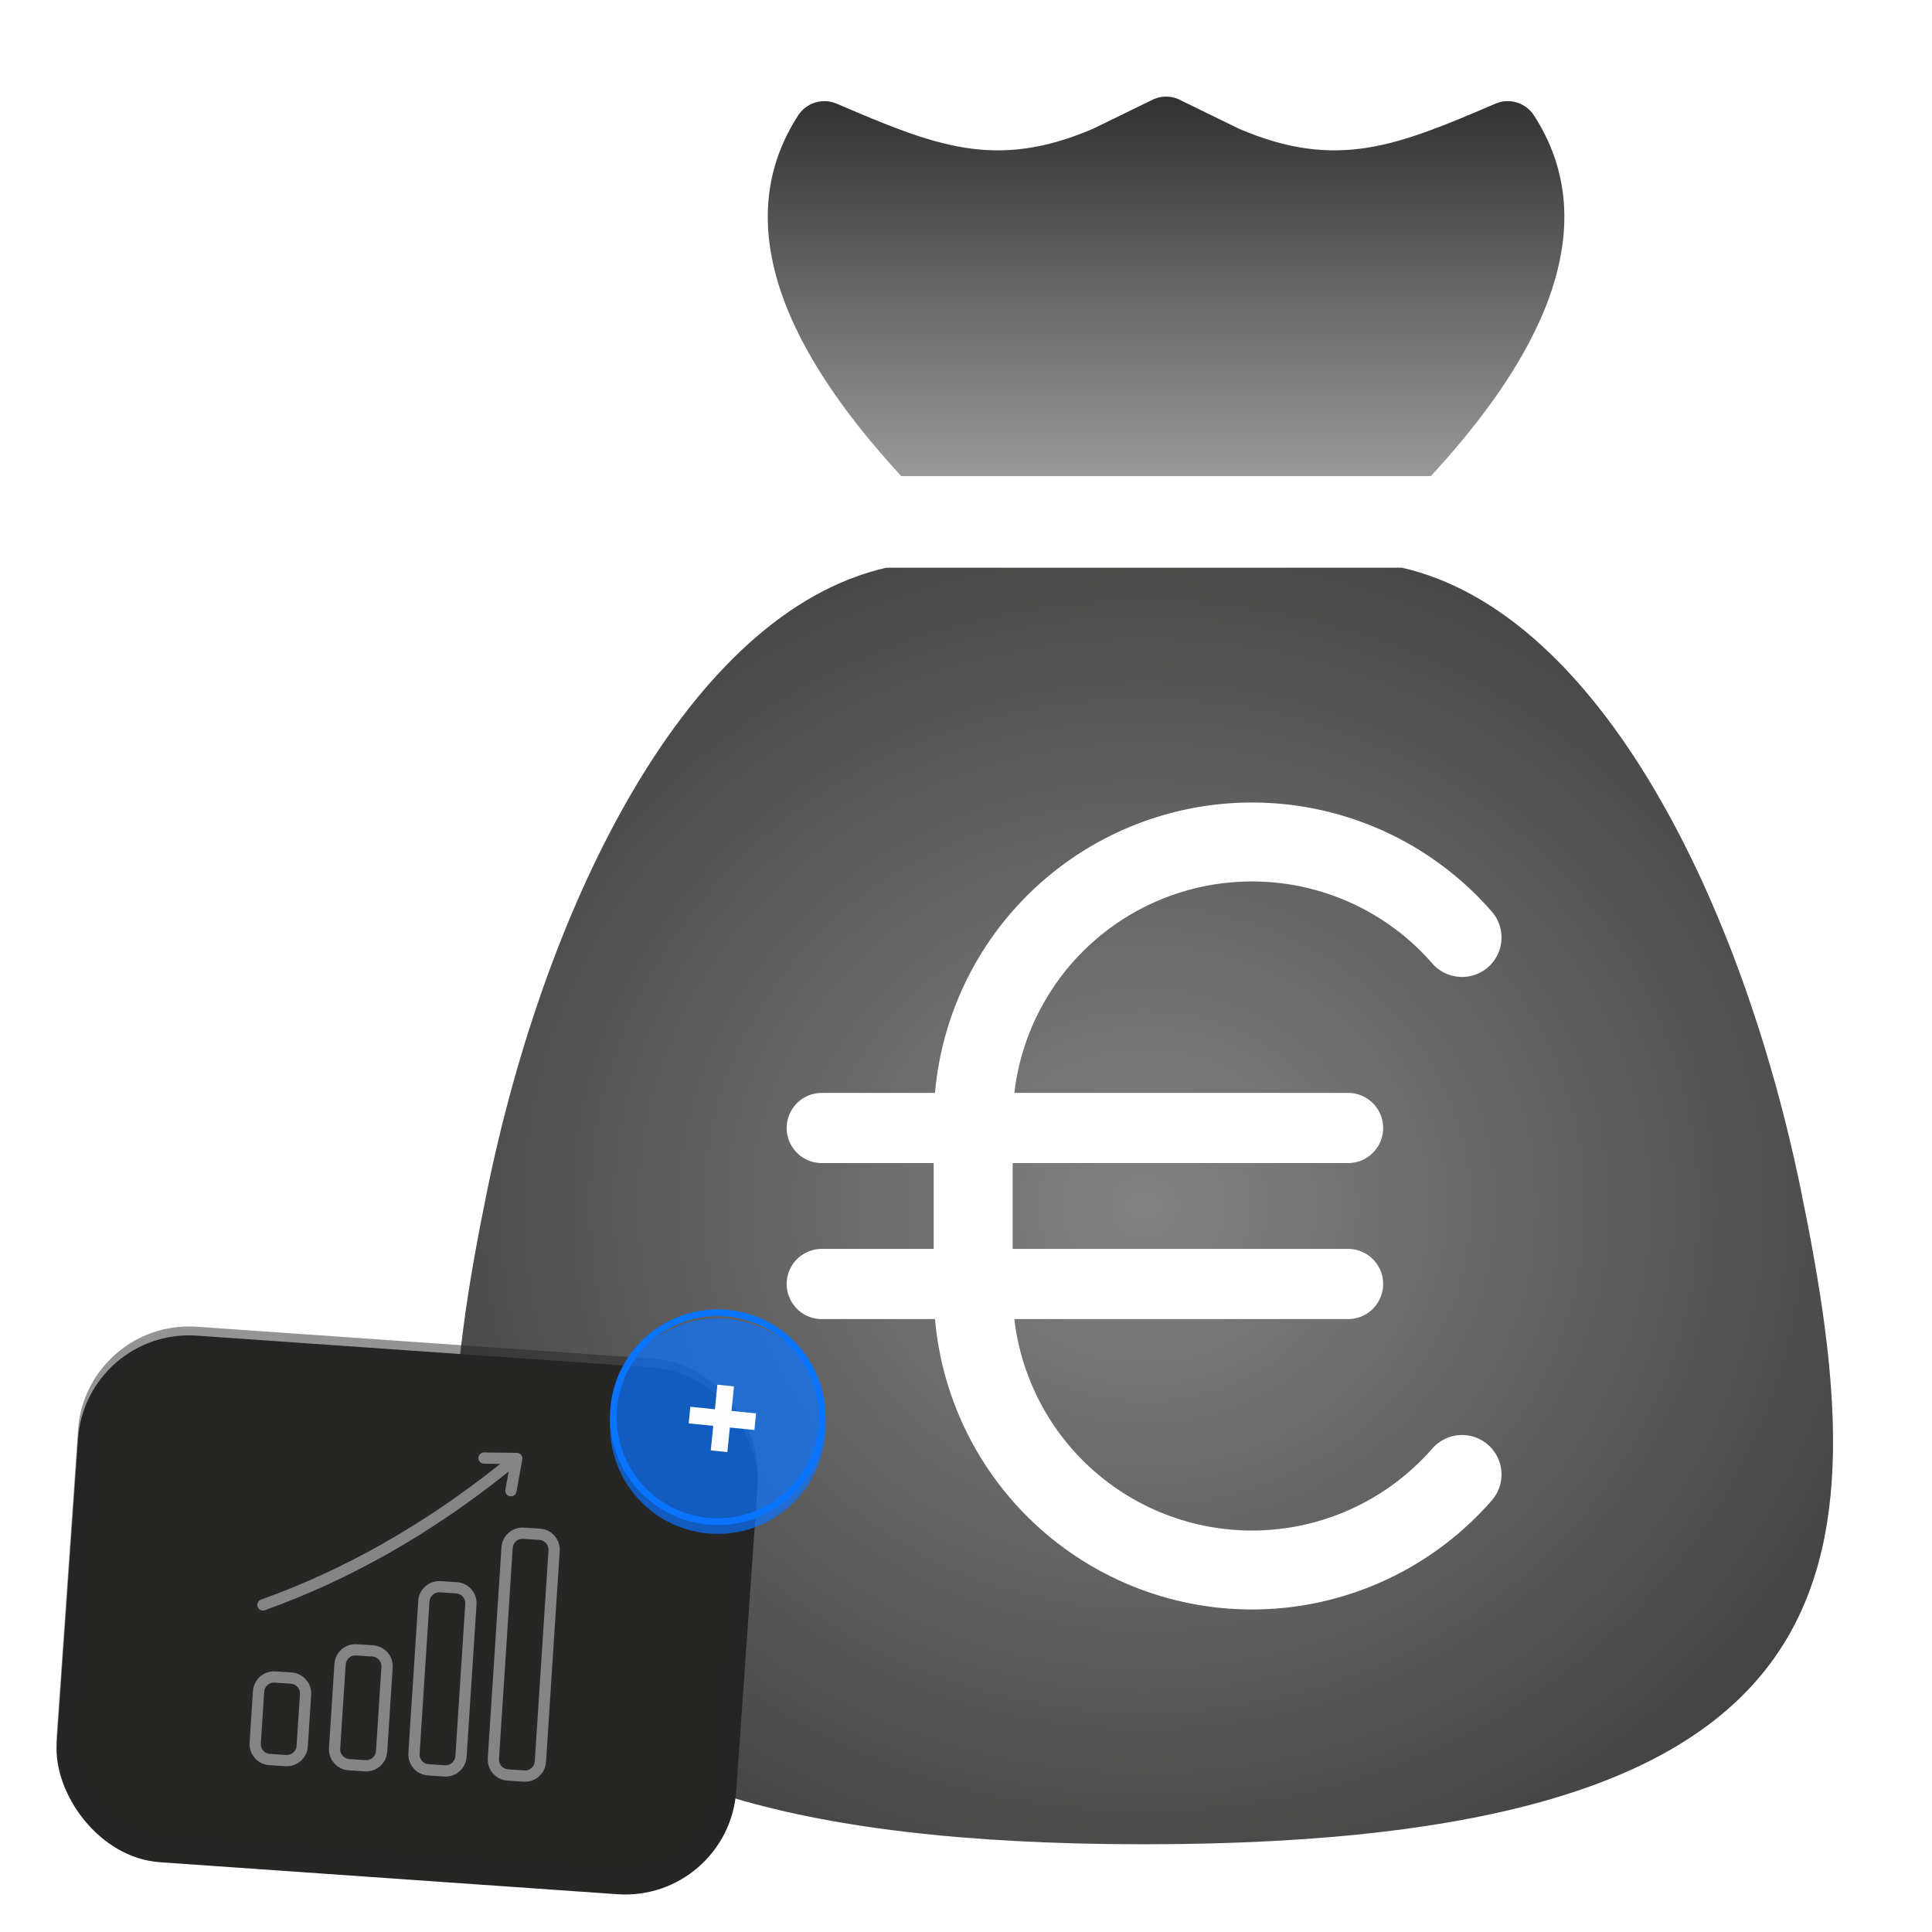 <svg width="868" height="868" viewBox="0 0 868 868" fill="none" xmlns="http://www.w3.org/2000/svg">
<g filter="url(#filter0_i_53_558)">
<path d="M809.12 530.731C782.631 401.537 718.863 271.351 629.806 251.047H398.223C309.167 271.354 245.397 401.53 218.909 530.731C184.011 700.946 188.515 824.586 514.015 824.586C839.515 824.586 844.021 700.939 809.12 530.731ZM670.233 670.096C645.521 698.433 610.64 715.897 573.147 718.7C535.652 721.506 498.564 709.427 469.913 685.08C441.259 660.735 423.354 626.083 420.068 588.631H369.197C363.566 588.631 358.362 585.624 355.547 580.748C352.73 575.871 352.73 569.861 355.547 564.984C358.362 560.107 363.566 557.103 369.197 557.103H419.486V518.538H369.197C363.566 518.538 358.362 515.535 355.547 510.657C352.73 505.781 352.73 499.771 355.547 494.894C358.362 490.017 363.566 487.011 369.197 487.011H420.068C423.255 450.675 440.214 416.929 467.466 392.688C494.721 368.442 530.212 355.536 566.678 356.603C603.139 357.671 637.814 372.638 663.598 398.438C665.875 400.71 668.121 403.114 670.249 405.567V405.564C674.403 410.348 675.691 416.985 673.626 422.975C671.56 428.965 666.454 433.395 660.235 434.602C654.016 435.808 647.625 433.604 643.471 428.821C641.889 427.004 640.23 425.221 638.532 423.528C619.398 404.377 593.739 393.151 566.688 392.092C539.637 391.035 513.181 400.22 492.611 417.818C472.036 435.412 458.861 460.124 455.71 487.012H605.657C611.288 487.012 616.492 490.018 619.307 494.895C622.124 499.771 622.124 505.781 619.307 510.658C616.493 515.535 611.288 518.539 605.657 518.539H454.957V557.101L605.657 557.104C611.288 557.104 616.492 560.108 619.307 564.985C622.124 569.862 622.124 575.872 619.307 580.748C616.493 585.625 611.288 588.631 605.657 588.631H455.71C458.953 616.349 472.852 641.722 494.464 659.382C516.08 677.041 543.713 685.6 571.521 683.252C599.333 680.904 625.141 667.833 643.487 646.8C647.649 642.022 654.043 639.826 660.262 641.041C666.481 642.259 671.578 646.698 673.635 652.69C675.692 658.686 674.395 665.321 670.233 670.098L670.233 670.096Z" fill="url(#paint0_radial_53_558)"/>
</g>
<g filter="url(#filter1_d_53_558)">
<g filter="url(#filter2_i_53_558)">
<rect x="32.544" y="588.578" width="306.034" height="237.168" rx="50" transform="rotate(4 32.544 588.578)" fill="#262625"/>
</g>
<rect x="35.791" y="592.313" width="299.034" height="230.168" rx="46.5" transform="rotate(4 35.791 592.313)" stroke="#262625" stroke-opacity="0.49" stroke-width="7"/>
<path d="M124.988 747.395L117.686 746.921C112.487 746.584 107.979 750.542 107.641 755.741L106.132 778.997C105.795 784.196 109.753 788.704 114.952 789.041L122.255 789.515C127.454 789.853 131.962 785.894 132.299 780.695L133.803 757.433C134.14 752.234 130.187 747.733 124.989 747.395L124.988 747.395ZM127.253 780.368C127.096 782.783 125.005 784.626 122.583 784.469L115.28 783.995C112.864 783.838 111.021 781.747 111.178 779.325L112.688 756.062C112.845 753.647 114.936 751.804 117.358 751.961L124.661 752.435C127.077 752.592 128.92 754.684 128.763 757.106L127.253 780.368ZM161.601 735.18L154.298 734.706C149.099 734.369 144.591 738.327 144.254 743.526L141.802 781.312C141.465 786.511 145.423 791.019 150.622 791.356L157.925 791.83C163.124 792.167 167.632 788.209 167.969 783.01L170.421 745.224C170.759 740.025 166.8 735.517 161.601 735.18ZM162.923 782.682C162.766 785.098 160.674 786.941 158.252 786.784L150.95 786.31C148.534 786.153 146.691 784.061 146.848 781.639L149.3 743.854C149.457 741.438 151.549 739.595 153.971 739.752L161.274 740.226C163.689 740.383 165.532 742.475 165.375 744.897L162.923 782.682ZM199.261 706.834L191.958 706.36C186.759 706.023 182.251 709.981 181.914 715.18L177.471 783.633C177.134 788.832 181.092 793.34 186.292 793.677L193.594 794.151C198.793 794.488 203.301 790.53 203.639 785.331L208.081 716.872C208.419 711.673 204.46 707.171 199.261 706.834ZM198.593 784.997C198.436 787.413 196.344 789.256 193.922 789.098L186.619 788.625C184.204 788.468 182.361 786.376 182.518 783.954L186.96 715.501C187.117 713.085 189.209 711.243 191.631 711.4L198.934 711.874C201.349 712.031 203.192 714.122 203.035 716.544L198.593 784.997ZM236.646 682.791L229.343 682.317C224.144 681.98 219.636 685.938 219.299 691.137L213.147 785.942C212.809 791.14 216.768 795.648 221.967 795.986L229.27 796.46C234.469 796.797 238.977 792.839 239.314 787.64L245.46 692.835C245.797 687.636 241.845 683.128 236.646 682.791ZM234.268 787.312C234.111 789.728 232.019 791.571 229.597 791.413L222.294 790.94C219.879 790.783 218.036 788.691 218.193 786.269L224.345 691.465C224.502 689.049 226.594 687.206 229.016 687.363L236.319 687.837C238.734 687.994 240.577 690.086 240.42 692.508L234.268 787.312ZM109.734 717.9C109.271 716.587 109.952 715.138 111.265 714.667C148.626 701.346 184.761 680.841 218.736 653.692L211.434 653.601C210.039 653.574 208.918 652.435 208.939 651.045C208.953 649.649 210.104 648.529 211.494 648.549L226.208 648.725C226.947 648.741 227.654 649.068 228.126 649.647C228.6 650.22 228.793 650.973 228.663 651.706L226.032 666.182C225.803 667.456 224.649 668.333 223.384 668.251C223.288 668.244 223.187 668.232 223.092 668.213C221.717 667.964 220.806 666.647 221.055 665.272L222.536 657.116C187.94 684.882 151.099 705.839 112.968 719.43C112.634 719.549 112.286 719.596 111.956 719.575C110.978 719.511 110.086 718.879 109.735 717.899L109.734 717.9Z" fill="#858585"/>
<g filter="url(#filter3_i_53_558)">
<circle cx="316.476" cy="632.711" r="48.422" transform="rotate(5.728 316.476 632.711)" fill="#0974FF" fill-opacity="0.7"/>
</g>
<circle cx="316.476" cy="632.711" r="46.922" transform="rotate(5.728 316.476 632.711)" stroke="#0974FF" stroke-width="3"/>
<path d="M313.334 647.633L316.295 618.113L323.758 618.862L320.797 648.381L313.334 647.633ZM303.412 635.498L304.16 628.035L333.68 630.996L332.931 638.459L303.412 635.498Z" fill="#FDFDFD"/>
</g>
<path d="M642.848 213.904C677.745 175.986 727.072 110.308 689.16 51.834C687.363 49.068 684.648 47.022 681.492 46.056C678.336 45.09 674.942 45.268 671.902 46.559C627.903 65.416 600.704 76.718 556.704 57.864L529.347 44.522C525.858 43.027 521.905 43.027 518.415 44.522L491.056 57.861C447.057 76.715 419.858 65.413 375.865 46.556V46.559C372.828 45.267 369.432 45.09 366.275 46.056C363.119 47.019 360.404 49.068 358.606 51.834C320.697 110.311 370.024 175.987 404.922 213.904L642.848 213.904Z" fill="url(#paint1_linear_53_558)"/>
<defs>
<filter id="filter0_i_53_558" x="204.483" y="251.047" width="619.063" height="577.538" filterUnits="userSpaceOnUse" color-interpolation-filters="sRGB">
<feFlood flood-opacity="0" result="BackgroundImageFix"/>
<feBlend mode="normal" in="SourceGraphic" in2="BackgroundImageFix" result="shape"/>
<feColorMatrix in="SourceAlpha" type="matrix" values="0 0 0 0 0 0 0 0 0 0 0 0 0 0 0 0 0 0 127 0" result="hardAlpha"/>
<feOffset dy="4"/>
<feGaussianBlur stdDeviation="5.45"/>
<feComposite in2="hardAlpha" operator="arithmetic" k2="-1" k3="1"/>
<feColorMatrix type="matrix" values="0 0 0 0 1 0 0 0 0 1 0 0 0 0 1 0 0 0 0.25 0"/>
<feBlend mode="normal" in2="shape" result="effect1_innerShadow_53_558"/>
</filter>
<filter id="filter1_d_53_558" x="15.964" y="578.885" width="364.339" height="277.666" filterUnits="userSpaceOnUse" color-interpolation-filters="sRGB">
<feFlood flood-opacity="0" result="BackgroundImageFix"/>
<feColorMatrix in="SourceAlpha" type="matrix" values="0 0 0 0 0 0 0 0 0 0 0 0 0 0 0 0 0 0 127 0" result="hardAlpha"/>
<feOffset dx="6" dy="4"/>
<feGaussianBlur stdDeviation="4.7"/>
<feComposite in2="hardAlpha" operator="out"/>
<feColorMatrix type="matrix" values="0 0 0 0 0 0 0 0 0 0 0 0 0 0 0 0 0 0 0.25 0"/>
<feBlend mode="normal" in2="BackgroundImageFix" result="effect1_dropShadow_53_558"/>
<feBlend mode="normal" in="SourceGraphic" in2="effect1_dropShadow_53_558" result="shape"/>
</filter>
<filter id="filter2_i_53_558" x="19.364" y="591.942" width="315.105" height="255.21" filterUnits="userSpaceOnUse" color-interpolation-filters="sRGB">
<feFlood flood-opacity="0" result="BackgroundImageFix"/>
<feBlend mode="normal" in="SourceGraphic" in2="BackgroundImageFix" result="shape"/>
<feColorMatrix in="SourceAlpha" type="matrix" values="0 0 0 0 0 0 0 0 0 0 0 0 0 0 0 0 0 0 127 0" result="hardAlpha"/>
<feMorphology radius="8" operator="erode" in="SourceAlpha" result="effect1_innerShadow_53_558"/>
<feOffset dy="4"/>
<feGaussianBlur stdDeviation="10.45"/>
<feComposite in2="hardAlpha" operator="arithmetic" k2="-1" k3="1"/>
<feColorMatrix type="matrix" values="0 0 0 0 0.511 0 0 0 0 0.511 0 0 0 0 0.511 0 0 0 1 0"/>
<feBlend mode="normal" in2="shape" result="effect1_innerShadow_53_558"/>
</filter>
<filter id="filter3_i_53_558" x="268.051" y="584.285" width="96.852" height="100.851" filterUnits="userSpaceOnUse" color-interpolation-filters="sRGB">
<feFlood flood-opacity="0" result="BackgroundImageFix"/>
<feBlend mode="normal" in="SourceGraphic" in2="BackgroundImageFix" result="shape"/>
<feColorMatrix in="SourceAlpha" type="matrix" values="0 0 0 0 0 0 0 0 0 0 0 0 0 0 0 0 0 0 127 0" result="hardAlpha"/>
<feOffset dy="4"/>
<feGaussianBlur stdDeviation="2"/>
<feComposite in2="hardAlpha" operator="arithmetic" k2="-1" k3="1"/>
<feColorMatrix type="matrix" values="0 0 0 0 0 0 0 0 0 0 0 0 0 0 0 0 0 0 0.25 0"/>
<feBlend mode="normal" in2="shape" result="effect1_innerShadow_53_558"/>
</filter>
<radialGradient id="paint0_radial_53_558" cx="0" cy="0" r="1" gradientUnits="userSpaceOnUse" gradientTransform="translate(514.015 537.816) rotate(90.002) scale(485.184 523.695)">
<stop stop-color="#828282"/>
<stop offset="1" stop-color="#262625"/>
</radialGradient>
<linearGradient id="paint1_linear_53_558" x1="523.884" y1="43.401" x2="523.884" y2="213.904" gradientUnits="userSpaceOnUse">
<stop stop-color="#313131"/>
<stop offset="1" stop-color="#999999"/>
</linearGradient>
</defs>
</svg>

